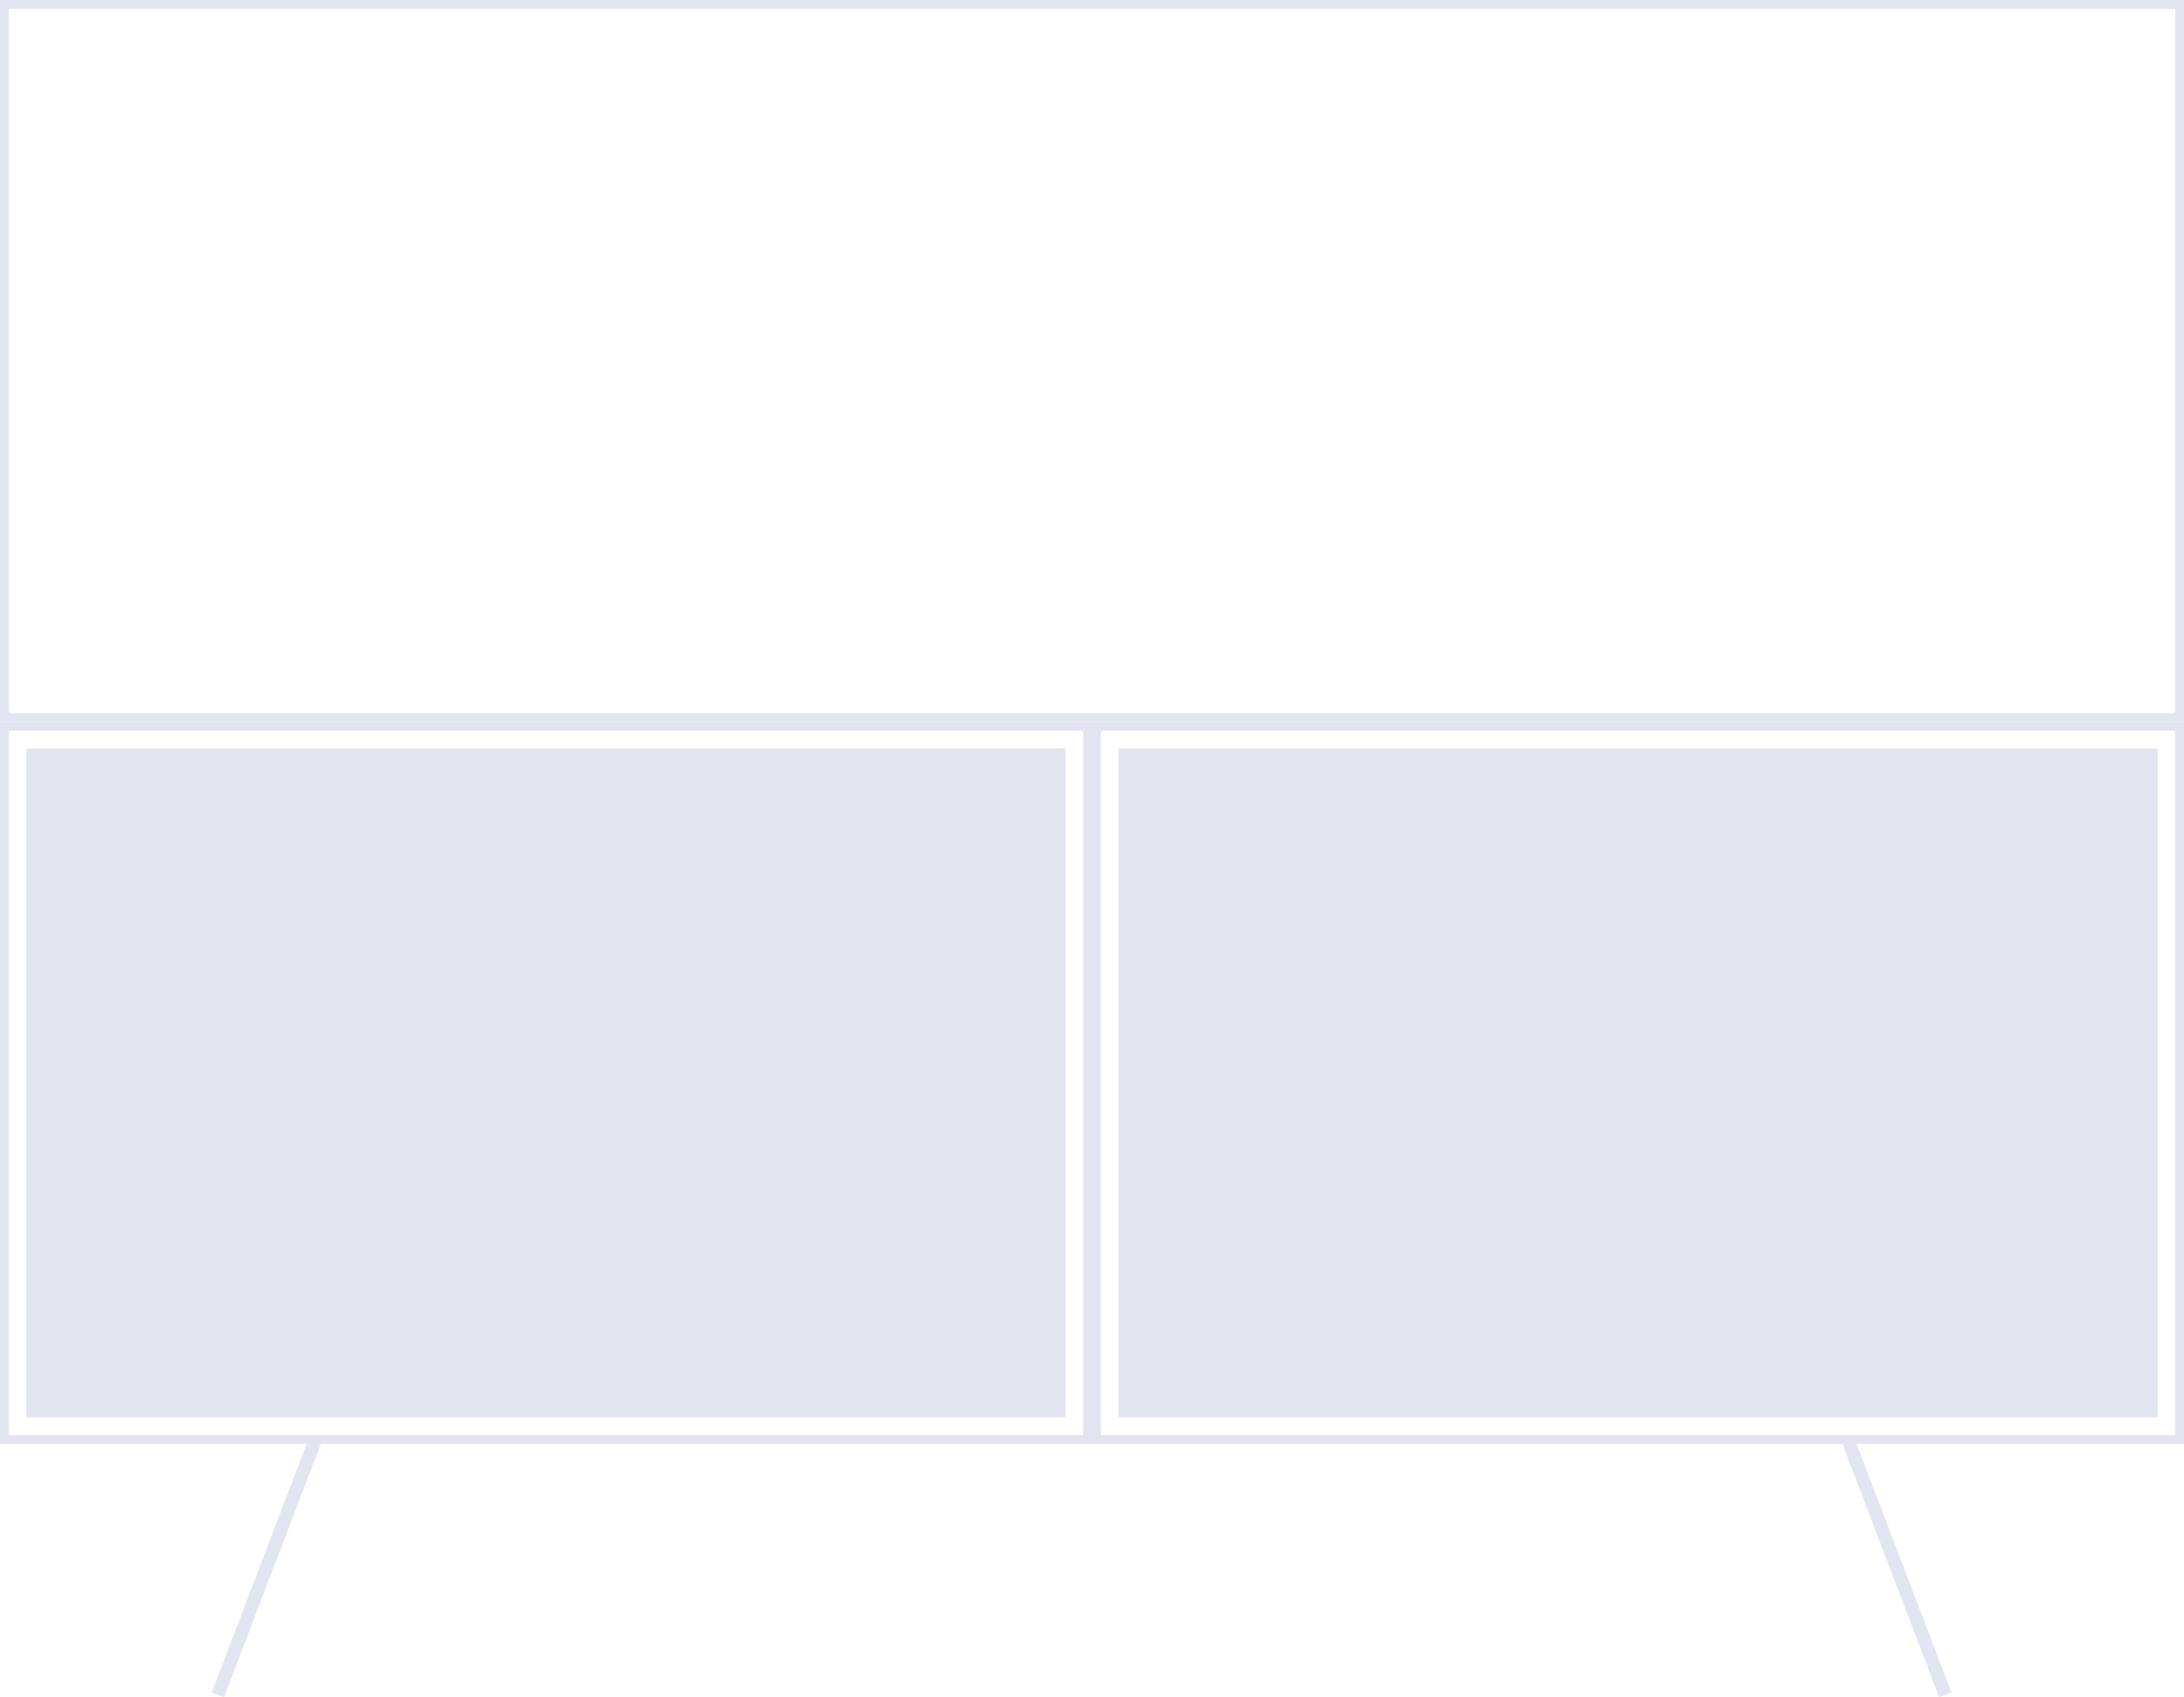 <svg xmlns="http://www.w3.org/2000/svg" width="248" height="192.768" viewBox="0 0 248 192.768">
  <g id="Group_2278" data-name="Group 2278" transform="translate(-1305.5 -5334)">
    <rect id="Rectangle_2758" data-name="Rectangle 2758" width="118" height="76" transform="translate(1308.5 5419)" fill="#e2e5f0"/>
    <rect id="Rectangle_2754" data-name="Rectangle 2754" width="118" height="76" transform="translate(1432.5 5419)" fill="#e2e5f0"/>
    <g id="Rectangle_2759" data-name="Rectangle 2759" transform="translate(1305.5 5416)" fill="none" stroke="#e2e5f0" stroke-width="1">
      <rect width="124" height="82" stroke="none"/>
      <rect x="0.5" y="0.5" width="123" height="81" fill="none"/>
    </g>
    <g id="Rectangle_2755" data-name="Rectangle 2755" transform="translate(1429.5 5416)" fill="none" stroke="#e2e5f0" stroke-width="1">
      <rect width="124" height="82" stroke="none"/>
      <rect x="0.5" y="0.5" width="123" height="81" fill="none"/>
    </g>
    <g id="Rectangle_2760" data-name="Rectangle 2760" transform="translate(1305.5 5334)" fill="none" stroke="#e2e5f0" stroke-width="1">
      <rect width="248" height="82" stroke="none"/>
      <rect x="0.5" y="0.5" width="247" height="81" fill="none"/>
    </g>
    <line id="Line_54" data-name="Line 54" x1="10.959" y2="28.702" transform="translate(1330.245 5497.797)" fill="none" stroke="#e2e5f0" stroke-width="1.5"/>
    <line id="Line_53" data-name="Line 53" x2="10.959" y2="28.702" transform="translate(1515.439 5497.797)" fill="none" stroke="#e2e5f0" stroke-width="1.5"/>
  </g>
</svg>
